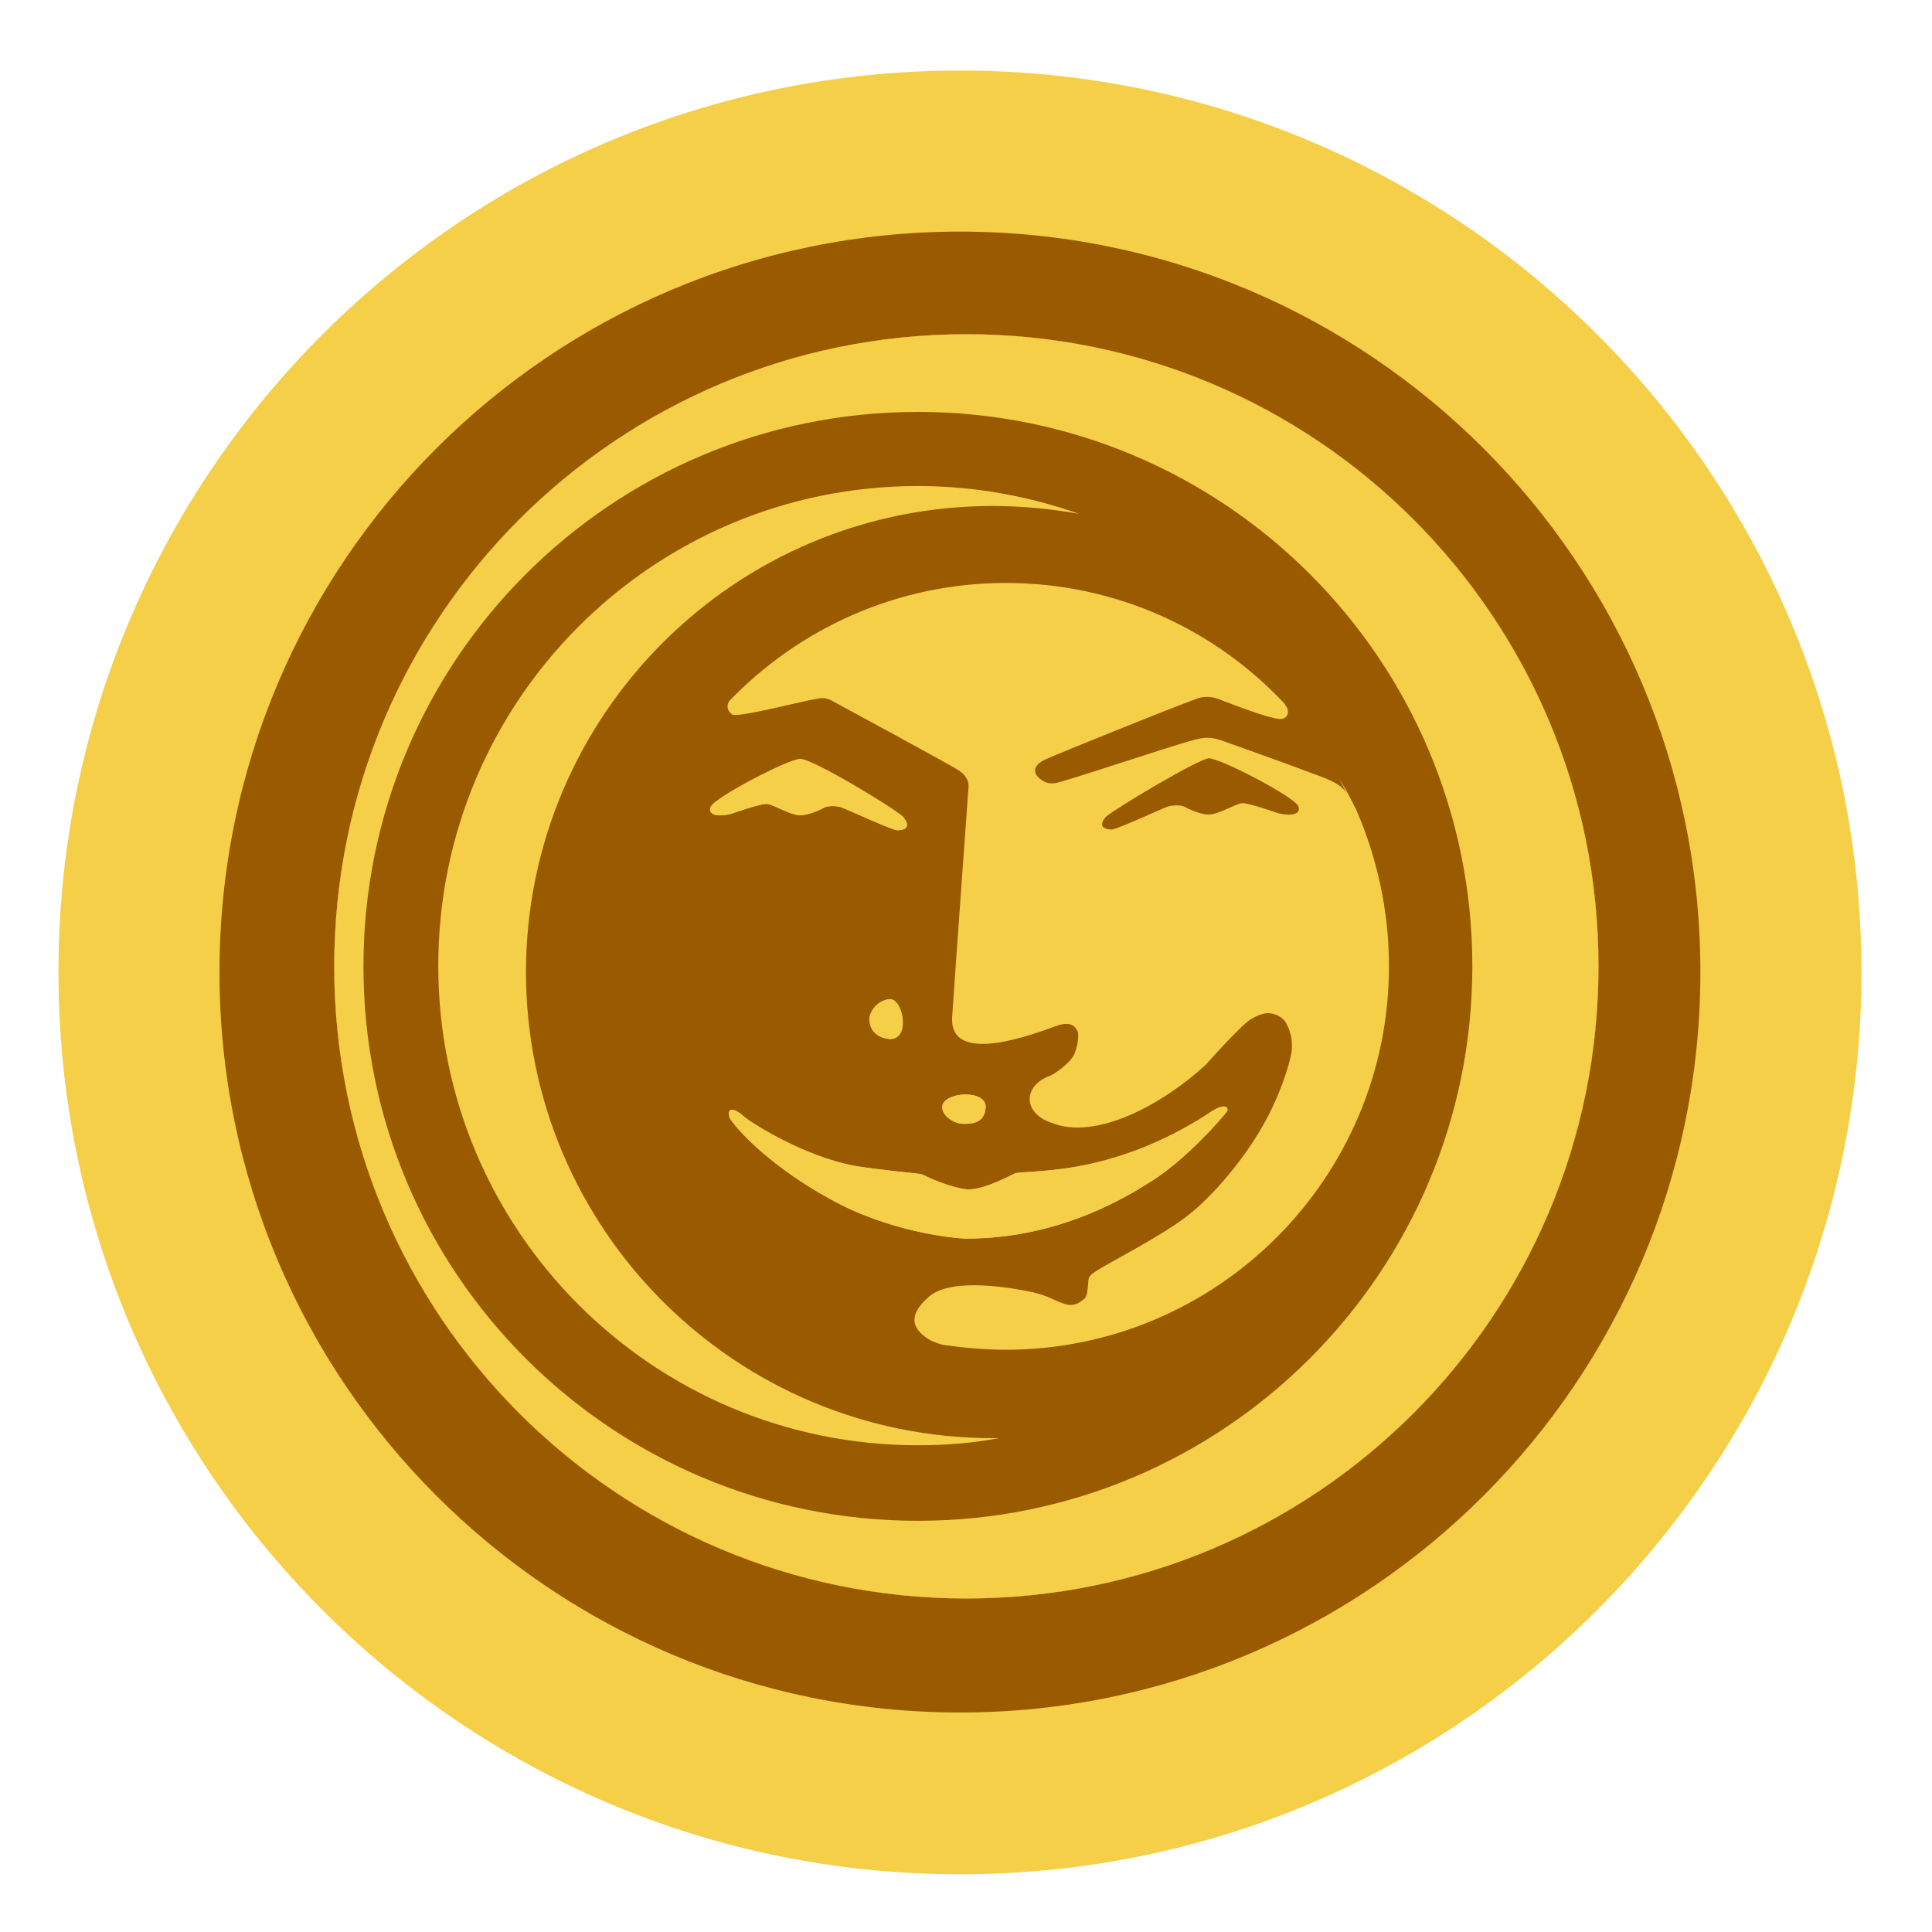 <?xml version="1.0" encoding="utf-8"?>
<!-- Generator: Adobe Illustrator 26.0.1, SVG Export Plug-In . SVG Version: 6.00 Build 0)  -->
<svg version="1.1" id="Capa_1" xmlns="http://www.w3.org/2000/svg" xmlns:xlink="http://www.w3.org/1999/xlink" x="0px" y="0px"
	 viewBox="0 0 271.1 271.1" style="enable-background:new 0 0 271.1 271.1;" xml:space="preserve">
<style type="text/css">
	.st0{clip-path:url(#SVGID_00000083793113957954222540000008546680508262443421_);}
	.st1{clip-path:url(#SVGID_00000129166076065320559750000004312009997052759973_);}
	.st2{clip-path:url(#SVGID_00000029747555893158943250000005157127739276108425_);}
	.st3{clip-path:url(#SVGID_00000046338291813928839200000008592680920271065479_);fill:#F5CF47;}
	.st4{clip-path:url(#SVGID_00000111906094218200769550000010828654964985323183_);}
	.st5{clip-path:url(#SVGID_00000169532835638027733260000013908218840421381017_);}
	.st6{clip-path:url(#SVGID_00000174564370439897050520000008020658940515940992_);}
	.st7{clip-path:url(#SVGID_00000172407559112049855830000015223695913995984042_);fill:#9A5A00;}
	.st8{clip-path:url(#SVGID_00000129893467431913486310000008001882048999056047_);fill:#9A5A00;}
	.st9{clip-path:url(#SVGID_00000077295424997722357330000004561234152341724594_);}
	.st10{clip-path:url(#SVGID_00000000929050460568361430000000591454247135051454_);fill:#F5CF47;}
	.st11{clip-path:url(#SVGID_00000145772590363884412290000012163423296622629538_);fill:#F5CF47;}
	.st12{clip-path:url(#SVGID_00000134954619953921948600000008525563043062041270_);fill:#F5CF47;}
	.st13{clip-path:url(#SVGID_00000008125369479965947580000006203545631070085513_);fill:#F5CF47;}
	.st14{clip-path:url(#SVGID_00000147937196135785734460000005188300431267098778_);fill:#F5CF47;}
	.st15{clip-path:url(#SVGID_00000072270413915140561000000016683235076904548791_);fill:#F5CF47;}
	.st16{clip-path:url(#SVGID_00000119085285705578293930000012063813249666374050_);fill:#F5CF47;}
	.st17{clip-path:url(#SVGID_00000181078029692689489790000017544945186902851226_);}
	.st18{clip-path:url(#SVGID_00000028302613640127523340000015039833287289836729_);fill:#9A5A00;}
	.st19{clip-path:url(#SVGID_00000108290517099749380870000002004217771930992319_);}
	.st20{clip-path:url(#SVGID_00000083798528606075357070000002444640672861282720_);fill:#F5CF47;}
	.st21{clip-path:url(#SVGID_00000156587783853935592490000015710697717431954055_);}
	.st22{clip-path:url(#SVGID_00000103257322388211122410000004067505281445368992_);fill:#F5CF47;}
	.st23{clip-path:url(#SVGID_00000070109750507168898850000015531917392072794000_);}
	.st24{clip-path:url(#SVGID_00000116236764617320945370000005444935428192479641_);fill:#F5CF47;}
	.st25{clip-path:url(#SVGID_00000147923683873884866690000015677369793207458725_);}
	.st26{clip-path:url(#SVGID_00000018958629822096479760000013727242752223334316_);fill:#F5CF47;}
</style>
<g>
	<g id="Layer_1">
		<g>
			<g>
				<g>
					<g>
						<g>
							<defs>
								<rect id="SVGID_1_" x="0" width="271.1" height="271.1"/>
							</defs>
							<clipPath id="SVGID_00000062155411559358145560000014463582466839181448_">
								<use xlink:href="#SVGID_1_"  style="overflow:visible;"/>
							</clipPath>
							<g style="clip-path:url(#SVGID_00000062155411559358145560000014463582466839181448_);">
								<g>
									<g>
										<g>
											<defs>
												<rect id="SVGID_00000043430379244186772610000016383778189323539874_" x="0" width="271.1" height="271.1"/>
											</defs>
											<clipPath id="SVGID_00000040542007295503885890000000802175509382506920_">
												<use xlink:href="#SVGID_00000043430379244186772610000016383778189323539874_"  style="overflow:visible;"/>
											</clipPath>
											<g style="clip-path:url(#SVGID_00000040542007295503885890000000802175509382506920_);">
												<g>
													<g>
														<g>
															<defs>
																
																	<rect id="SVGID_00000010285250460769529790000014661167584802664075_" x="8.2" y="9.9" width="253.1" height="253.1"/>
															</defs>
															<clipPath id="SVGID_00000176007031444428815840000016849833026141248899_">
																<use xlink:href="#SVGID_00000010285250460769529790000014661167584802664075_"  style="overflow:visible;"/>
															</clipPath>
															<g style="clip-path:url(#SVGID_00000176007031444428815840000016849833026141248899_);">
																<g>
																	<g>
																		<g>
																			<defs>
																				
																					<rect id="SVGID_00000065046400192403213720000010233210414249148057_" x="8.2" y="9.9" width="253.1" height="253.1"/>
																			</defs>
																			<clipPath id="SVGID_00000124855503592125528030000000809656957270078856_">
																				<use xlink:href="#SVGID_00000065046400192403213720000010233210414249148057_"  style="overflow:visible;"/>
																			</clipPath>
																			<path style="clip-path:url(#SVGID_00000124855503592125528030000000809656957270078856_);fill:#F5CF47;" d="
																				M134.7,9.9c69.9,0,126.5,56.7,126.5,126.5S204.6,263,134.7,263S8.2,206.3,8.2,136.4S64.8,9.9,134.7,9.9"/>
																		</g>
																	</g>
																</g>
															</g>
														</g>
													</g>
												</g>
											</g>
										</g>
									</g>
								</g>
							</g>
						</g>
					</g>
				</g>
				<g>
					<g>
						<g>
							<defs>
								<rect id="SVGID_00000114060187855274748770000010680630373771544225_" x="0" width="271.1" height="271.1"/>
							</defs>
							<clipPath id="SVGID_00000111162729917775122420000008928502170578398394_">
								<use xlink:href="#SVGID_00000114060187855274748770000010680630373771544225_"  style="overflow:visible;"/>
							</clipPath>
							<g style="clip-path:url(#SVGID_00000111162729917775122420000008928502170578398394_);">
								<g>
									<g>
										<g>
											<defs>
												<rect id="SVGID_00000181066351767669116600000016173039058238144176_" x="0" width="271.1" height="271.1"/>
											</defs>
											<clipPath id="SVGID_00000122721276554284077180000007304528264553333145_">
												<use xlink:href="#SVGID_00000181066351767669116600000016173039058238144176_"  style="overflow:visible;"/>
											</clipPath>
											<g style="clip-path:url(#SVGID_00000122721276554284077180000007304528264553333145_);">
												<g>
													<g>
														<g>
															<defs>
																
																	<rect id="SVGID_00000101819392672133601410000016574688291950769588_" x="30.8" y="32.5" width="207.9" height="207.9"/>
															</defs>
															<clipPath id="SVGID_00000132776968113747586020000008677940138200111270_">
																<use xlink:href="#SVGID_00000101819392672133601410000016574688291950769588_"  style="overflow:visible;"/>
															</clipPath>
															<g style="clip-path:url(#SVGID_00000132776968113747586020000008677940138200111270_);">
																<g>
																	<g>
																		<g>
																			<defs>
																				
																					<rect id="SVGID_00000096048484639677813070000016780517173659377039_" x="30.8" y="32.5" width="207.9" height="207.9"/>
																			</defs>
																			<clipPath id="SVGID_00000099647135055634650770000002861042361417858214_">
																				<use xlink:href="#SVGID_00000096048484639677813070000016780517173659377039_"  style="overflow:visible;"/>
																			</clipPath>
																			<path style="clip-path:url(#SVGID_00000099647135055634650770000002861042361417858214_);fill:#9A5A00;" d="
																				M134.7,32.5c57.4,0,103.9,46.5,103.9,103.9s-46.5,103.9-103.9,103.9S30.8,193.8,30.8,136.4S77.3,32.5,134.7,32.5
																				 M224.3,135.6c0-49-39.7-88.7-88.7-88.7s-88.7,39.7-88.7,88.7s39.7,88.7,88.7,88.7S224.3,184.6,224.3,135.6"/>
																		</g>
																	</g>
																</g>
																<g>
																	<g>
																		<g>
																			<defs>
																				
																					<rect id="SVGID_00000092418316775427703480000005568874325318089347_" x="30.8" y="32.5" width="207.9" height="207.9"/>
																			</defs>
																			<clipPath id="SVGID_00000105394956472180534550000005181218395992064956_">
																				<use xlink:href="#SVGID_00000092418316775427703480000005568874325318089347_"  style="overflow:visible;"/>
																			</clipPath>
																			<path style="clip-path:url(#SVGID_00000105394956472180534550000005181218395992064956_);fill:#9A5A00;" d="
																				M135.6,46.9c49,0,88.7,39.7,88.7,88.7s-39.7,88.7-88.7,88.7s-88.7-39.7-88.7-88.7S86.6,46.9,135.6,46.9"/>
																		</g>
																	</g>
																</g>
															</g>
														</g>
													</g>
												</g>
											</g>
										</g>
									</g>
								</g>
							</g>
						</g>
					</g>
				</g>
				<g>
					<g>
						<g>
							<defs>
								<rect id="SVGID_00000047777572184076757590000016296055417894211490_" x="0" width="271.1" height="271.1"/>
							</defs>
							<clipPath id="SVGID_00000104706266184928491080000009983676558535363488_">
								<use xlink:href="#SVGID_00000047777572184076757590000016296055417894211490_"  style="overflow:visible;"/>
							</clipPath>
							<g style="clip-path:url(#SVGID_00000104706266184928491080000009983676558535363488_);">
								<g>
									<g>
										<g>
											<defs>
												<rect id="SVGID_00000009571037059075357190000013298839194785235083_" x="0" width="271.1" height="271.1"/>
											</defs>
											<clipPath id="SVGID_00000098937652429623882390000011601013828352861374_">
												<use xlink:href="#SVGID_00000009571037059075357190000013298839194785235083_"  style="overflow:visible;"/>
											</clipPath>
											<path style="clip-path:url(#SVGID_00000098937652429623882390000011601013828352861374_);fill:#F5CF47;" d="M124.9,145.8
												c-2.4-0.2-2.9-1.8-2.9-2.8s1.1-2.7,2.9-2.8C126.7,140.2,127.8,145.8,124.9,145.8"/>
										</g>
									</g>
								</g>
								<g>
									<g>
										<g>
											<defs>
												<rect id="SVGID_00000118381169380279116350000017641551978809427637_" x="0" width="271.1" height="271.1"/>
											</defs>
											<clipPath id="SVGID_00000048485214047016766570000007389763567013533062_">
												<use xlink:href="#SVGID_00000118381169380279116350000017641551978809427637_"  style="overflow:visible;"/>
											</clipPath>
											<path style="clip-path:url(#SVGID_00000048485214047016766570000007389763567013533062_);fill:#F5CF47;" d="M125.9,116.5
												c-0.7,0-7.2-3-7.8-3.2s-1.7-0.3-2.4,0c0,0-2,1.1-3.4,1.1s-3.7-1.5-4.7-1.6c-1.1,0-5,1.4-5,1.4c-3,0.7-3.1-0.5-2.9-0.9
												c0.2-1.2,10.9-6.8,12.6-6.8s12.7,6.6,14.4,8.1C128.1,116.3,126.6,116.5,125.9,116.5"/>
										</g>
									</g>
								</g>
								<g>
									<g>
										<g>
											<defs>
												<rect id="SVGID_00000121279224156290625220000004942024030419999106_" x="0" width="271.1" height="271.1"/>
											</defs>
											<clipPath id="SVGID_00000060730774471910841220000009206188221127274147_">
												<use xlink:href="#SVGID_00000121279224156290625220000004942024030419999106_"  style="overflow:visible;"/>
											</clipPath>
											<path style="clip-path:url(#SVGID_00000060730774471910841220000009206188221127274147_);fill:#F5CF47;" d="M138.3,155.5
												c-0.2,2-1.7,2.2-3.1,2.2s-3.4-1.3-2.9-2.8C133.2,153.1,138.6,153,138.3,155.5"/>
										</g>
									</g>
								</g>
								<g>
									<g>
										<g>
											<defs>
												<rect id="SVGID_00000168117270843047185270000006972046172174857105_" x="0" width="271.1" height="271.1"/>
											</defs>
											<clipPath id="SVGID_00000057840238399975316190000017098913914700079011_">
												<use xlink:href="#SVGID_00000168117270843047185270000006972046172174857105_"  style="overflow:visible;"/>
											</clipPath>
											<path style="clip-path:url(#SVGID_00000057840238399975316190000017098913914700079011_);fill:#F5CF47;" d="M172.2,155.9
												c-0.2,0.4-5.9,7.1-11.2,10.2c-3.8,2.4-13,7.7-25.4,7.7c-1.5,0-10.9-0.9-19.2-5.6c-7.5-4.1-12.5-9-14-11.3
												c-0.6-2,1.2-1,1.9-0.3c0.7,0.7,8.4,5.7,15.7,7c0.4,0.1,4,0.6,8.9,1.1c0.2,0,0.4,0.1,0.5,0.1c3.9,1.9,6.2,2.1,6.4,2.1
												c2,0,4.5-1.2,6.5-2.2c1.3-0.7,13.2,0.9,27.8-8.8C172,154.7,172.4,155.5,172.2,155.9"/>
										</g>
									</g>
								</g>
								<g>
									<g>
										<g>
											<defs>
												<rect id="SVGID_00000104665450776345327390000007987752953770569602_" x="0" width="271.1" height="271.1"/>
											</defs>
											<clipPath id="SVGID_00000022545828438488336800000007833785635146973367_">
												<use xlink:href="#SVGID_00000104665450776345327390000007987752953770569602_"  style="overflow:visible;"/>
											</clipPath>
											<path style="clip-path:url(#SVGID_00000022545828438488336800000007833785635146973367_);fill:#F5CF47;" d="M190.6,114.5
												c-0.2-0.3-0.3-0.6-0.5-0.8c-0.7-1.5-1.4-3-2.2-4.4C189,110.9,189.9,112.7,190.6,114.5"/>
										</g>
									</g>
								</g>
								<g>
									<g>
										<g>
											<defs>
												<rect id="SVGID_00000129927198460526756570000012624776089819866006_" x="0" width="271.1" height="271.1"/>
											</defs>
											<clipPath id="SVGID_00000067209565387562282450000014532483277719925674_">
												<use xlink:href="#SVGID_00000129927198460526756570000012624776089819866006_"  style="overflow:visible;"/>
											</clipPath>
											<path style="clip-path:url(#SVGID_00000067209565387562282450000014532483277719925674_);fill:#F5CF47;" d="M194.9,135.6
												c0,29.7-24.1,53.8-53.8,53.8c-3,0-6-0.3-8.9-0.7c-0.6-0.2-1.2-0.4-1.6-0.6c-2.4-1.4-3.5-3.3-0.3-6.1
												c3.2-2.9,12.1-1.2,14.5-0.7c2.3,0.5,3.3,1.3,4.7,1.7s2.2-0.4,2.7-0.8c0.4-0.4,0.4-1.3,0.5-2.2c0-0.9,0.3-1.1,1.2-1.7
												c1.5-1,8.8-4.7,12.6-7.6s8.1-8.2,10.5-12.4c2.5-4.2,3.9-8.8,4.2-10.5s-0.2-3.2-0.6-4c-0.5-1.1-1.6-1.5-2.3-1.6
												c-0.5-0.1-1.5,0-2.9,0.9s-6.3,6.4-6.3,6.4c-5.8,5.3-15.3,10.7-21.7,8c-3.9-1.4-3.8-5.1-0.2-6.5c0.7-0.2,3.1-1.9,3.6-3.2
												s0.6-2.7,0.4-3.1c-0.2-0.4-0.7-1.5-2.8-0.8c-3.1,1.1-15.1,5.8-14.8-1.1c0.3-4.7,2.3-32.3,2.3-32.3s0.3-1.5-1.7-2.6
												c-2-1.2-17.7-9.7-17.7-9.7c-1-0.4-1.4-0.2-2.1-0.1c-1.5,0.2-10.2,2.5-11.6,2.2c0,0-0.8-0.5-0.7-1.3
												c0-0.2,0.1-0.4,0.2-0.6c9.8-10.2,23.6-16.6,38.8-16.6c15.5,0,29.4,6.5,39.2,17c0.1,0.2,0.2,0.4,0.3,0.5
												c0.4,1-0.2,1.6-1,1.6c-2-0.2-6.7-2.1-8.6-2.8c-1.9-0.7-3.2,0-3.2,0c-3.9,1.4-18.7,7.4-21.2,8.5c-2.4,1.2-1,2.5-0.5,2.8
												c0.5,0.4,1.1,0.6,1.9,0.5c0.8,0,16.5-5.3,19.3-6c1.7-0.5,2.6-0.5,4.1,0c1.1,0.4,8.2,2.9,13.5,4.9
												c3.1,1.1,3.7,1.9,4.2,2.7c0.3,0.6,0.8,1.3,1.2,2.1C193.2,120.3,194.9,127.7,194.9,135.6"/>
										</g>
									</g>
								</g>
								<g>
									<g>
										<g>
											<defs>
												<rect id="SVGID_00000129894516256291316910000015596604897386628257_" x="0" width="271.1" height="271.1"/>
											</defs>
											<clipPath id="SVGID_00000177480584175291154050000005377203785506794175_">
												<use xlink:href="#SVGID_00000129894516256291316910000015596604897386628257_"  style="overflow:visible;"/>
											</clipPath>
											<path style="clip-path:url(#SVGID_00000177480584175291154050000005377203785506794175_);fill:#F5CF47;" d="M73.8,136.5
												c0-36.1,29.3-65.5,65.5-65.5c4.1,0,8.2,0.4,12.1,1.1c-7.1-2.5-14.7-3.9-22.6-3.9c-37.2,0-67.3,30.1-67.3,67.3
												s30.1,67.3,67.3,67.3c3.9,0,7.7-0.3,11.4-1c-0.3,0-0.6,0-0.9,0C103.1,201.9,73.8,172.6,73.8,136.5 M73.8,136.5
												c0-36.1,29.3-65.5,65.5-65.5c4.1,0,8.2,0.4,12.1,1.1c-7.1-2.5-14.7-3.9-22.6-3.9c-37.2,0-67.3,30.1-67.3,67.3
												s30.1,67.3,67.3,67.3c3.9,0,7.7-0.3,11.4-1c-0.3,0-0.6,0-0.9,0C103.1,201.9,73.8,172.6,73.8,136.5 M135.6,46.9
												c-49,0-88.7,39.7-88.7,88.7s39.7,88.7,88.7,88.7s88.7-39.7,88.7-88.7S184.6,46.9,135.6,46.9 M128.8,213.4
												c-43,0-77.8-34.8-77.8-77.8s34.8-77.8,77.8-77.8s77.8,34.8,77.8,77.8C206.6,178.5,171.8,213.4,128.8,213.4 M139.3,71
												c4.1,0,8.2,0.4,12.1,1.1c-7.1-2.5-14.7-3.9-22.6-3.9c-37.2,0-67.3,30.1-67.3,67.3s30.1,67.3,67.3,67.3
												c3.9,0,7.7-0.3,11.4-1c-0.3,0-0.6,0-0.9,0c-36.1,0-65.5-29.3-65.5-65.5S103.1,71,139.3,71"/>
										</g>
									</g>
								</g>
							</g>
						</g>
					</g>
				</g>
				<g>
					<g>
						<g>
							<defs>
								<rect id="SVGID_00000137833180897601058360000006373151113715779768_" x="0" width="271.1" height="271.1"/>
							</defs>
							<clipPath id="SVGID_00000098214314964852999360000003559332465116319915_">
								<use xlink:href="#SVGID_00000137833180897601058360000006373151113715779768_"  style="overflow:visible;"/>
							</clipPath>
							<g style="clip-path:url(#SVGID_00000098214314964852999360000003559332465116319915_);">
								<g>
									<g>
										<g>
											<defs>
												<rect id="SVGID_00000106105281050962114730000008091955308339748738_" x="0" width="271.1" height="271.1"/>
											</defs>
											<clipPath id="SVGID_00000017509376055315224750000001535094286483012015_">
												<use xlink:href="#SVGID_00000106105281050962114730000008091955308339748738_"  style="overflow:visible;"/>
											</clipPath>
											<path style="clip-path:url(#SVGID_00000017509376055315224750000001535094286483012015_);fill:#9A5A00;" d="M155.2,114.6
												c-1.4,1.6,0.2,1.8,0.8,1.8c0.7,0,7.2-3,7.8-3.2s1.7-0.3,2.4,0c0,0,2,1.1,3.4,1.1s3.7-1.5,4.7-1.6c1.1,0,5,1.4,5,1.4
												c3,0.7,3.1-0.5,2.9-0.9c-0.2-1.2-10.9-6.8-12.6-6.8C168,106.6,156.9,113.2,155.2,114.6"/>
										</g>
									</g>
								</g>
							</g>
						</g>
					</g>
				</g>
				<g>
					<g>
						<g>
							<defs>
								<rect id="SVGID_00000049197655605158856350000008023478930722123455_" x="0" width="271.1" height="271.1"/>
							</defs>
							<clipPath id="SVGID_00000113321231767171505780000001599158598140201600_">
								<use xlink:href="#SVGID_00000049197655605158856350000008023478930722123455_"  style="overflow:visible;"/>
							</clipPath>
							<g style="clip-path:url(#SVGID_00000113321231767171505780000001599158598140201600_);">
								<g>
									<g>
										<g>
											<defs>
												<rect id="SVGID_00000158713118108038532390000004225849895854775948_" x="0" width="271.1" height="271.1"/>
											</defs>
											<clipPath id="SVGID_00000152224922166039086230000013901391956089342625_">
												<use xlink:href="#SVGID_00000158713118108038532390000004225849895854775948_"  style="overflow:visible;"/>
											</clipPath>
											<path style="clip-path:url(#SVGID_00000152224922166039086230000013901391956089342625_);fill:#F5CF47;" d="M125.9,116.5
												c-0.7,0-7.2-3-7.8-3.2s-1.7-0.3-2.4,0c0,0-2,1.1-3.4,1.1s-3.7-1.5-4.7-1.6c-1.1,0-5,1.4-5,1.4c-3,0.7-3.1-0.5-2.9-0.9
												c0.2-1.2,10.9-6.8,12.6-6.8s12.7,6.6,14.4,8.1C128.1,116.3,126.6,116.5,125.9,116.5"/>
										</g>
									</g>
								</g>
							</g>
						</g>
					</g>
				</g>
				<g>
					<g>
						<g>
							<defs>
								<rect id="SVGID_00000013887026434612629500000000524859478217398693_" x="0" width="271.1" height="271.1"/>
							</defs>
							<clipPath id="SVGID_00000111164613565916695390000012735580889502763173_">
								<use xlink:href="#SVGID_00000013887026434612629500000000524859478217398693_"  style="overflow:visible;"/>
							</clipPath>
							<g style="clip-path:url(#SVGID_00000111164613565916695390000012735580889502763173_);">
								<g>
									<g>
										<g>
											<defs>
												<rect id="SVGID_00000096755220356404733680000008606925923097962171_" x="0" width="271.1" height="271.1"/>
											</defs>
											<clipPath id="SVGID_00000160908707803026251450000010769082785778291098_">
												<use xlink:href="#SVGID_00000096755220356404733680000008606925923097962171_"  style="overflow:visible;"/>
											</clipPath>
											<path style="clip-path:url(#SVGID_00000160908707803026251450000010769082785778291098_);fill:#F5CF47;" d="M138.3,155.5
												c-0.2,2-1.7,2.2-3.1,2.2s-3.4-1.3-2.9-2.8C133.2,153.1,138.6,153,138.3,155.5"/>
										</g>
									</g>
								</g>
							</g>
						</g>
					</g>
				</g>
				<g>
					<g>
						<g>
							<defs>
								<rect id="SVGID_00000094600065757660017130000008593388494559497642_" x="0" width="271.1" height="271.1"/>
							</defs>
							<clipPath id="SVGID_00000111898001737033930040000016558521739089927817_">
								<use xlink:href="#SVGID_00000094600065757660017130000008593388494559497642_"  style="overflow:visible;"/>
							</clipPath>
							<g style="clip-path:url(#SVGID_00000111898001737033930040000016558521739089927817_);">
								<g>
									<g>
										<g>
											<defs>
												<rect id="SVGID_00000127025075162735290720000018377576712728425390_" x="0" width="271.1" height="271.1"/>
											</defs>
											<clipPath id="SVGID_00000094582708255183457580000010639176807144073130_">
												<use xlink:href="#SVGID_00000127025075162735290720000018377576712728425390_"  style="overflow:visible;"/>
											</clipPath>
											<path style="clip-path:url(#SVGID_00000094582708255183457580000010639176807144073130_);fill:#F5CF47;" d="M124.9,145.8
												c-2.4-0.2-2.9-1.8-2.9-2.8s1.1-2.7,2.9-2.8C126.7,140.2,127.8,145.8,124.9,145.8"/>
										</g>
									</g>
								</g>
							</g>
						</g>
					</g>
				</g>
				<g>
					<g>
						<g>
							<defs>
								<rect id="SVGID_00000157273848882098252460000006037747677178615229_" x="0" width="271.1" height="271.1"/>
							</defs>
							<clipPath id="SVGID_00000091701789562048437130000008898049237861873536_">
								<use xlink:href="#SVGID_00000157273848882098252460000006037747677178615229_"  style="overflow:visible;"/>
							</clipPath>
							<g style="clip-path:url(#SVGID_00000091701789562048437130000008898049237861873536_);">
								<g>
									<g>
										<g>
											<defs>
												<rect id="SVGID_00000011736768240790013610000004578008731031376535_" x="0" width="271.1" height="271.1"/>
											</defs>
											<clipPath id="SVGID_00000018216941565005676560000006310188877006319541_">
												<use xlink:href="#SVGID_00000011736768240790013610000004578008731031376535_"  style="overflow:visible;"/>
											</clipPath>
											<path style="clip-path:url(#SVGID_00000018216941565005676560000006310188877006319541_);fill:#F5CF47;" d="M172.2,155.9
												c-0.2,0.4-5.9,7.1-11.2,10.2c-3.8,2.4-13,7.7-25.4,7.7c-1.5,0-10.9-0.9-19.2-5.6c-7.5-4.1-12.5-9-14-11.3
												c-0.6-2,1.2-1,1.9-0.3c0.7,0.7,8.4,5.7,15.7,7c0.4,0.1,4,0.6,8.9,1.1c0.2,0,0.4,0.1,0.5,0.1c3.9,1.9,6.2,2.1,6.4,2.1
												c2,0,4.5-1.2,6.5-2.2c1.3-0.7,13.2,0.9,27.8-8.8C172,154.7,172.4,155.5,172.2,155.9"/>
										</g>
									</g>
								</g>
							</g>
						</g>
					</g>
				</g>
			</g>
		</g>
	</g>
</g>
</svg>
